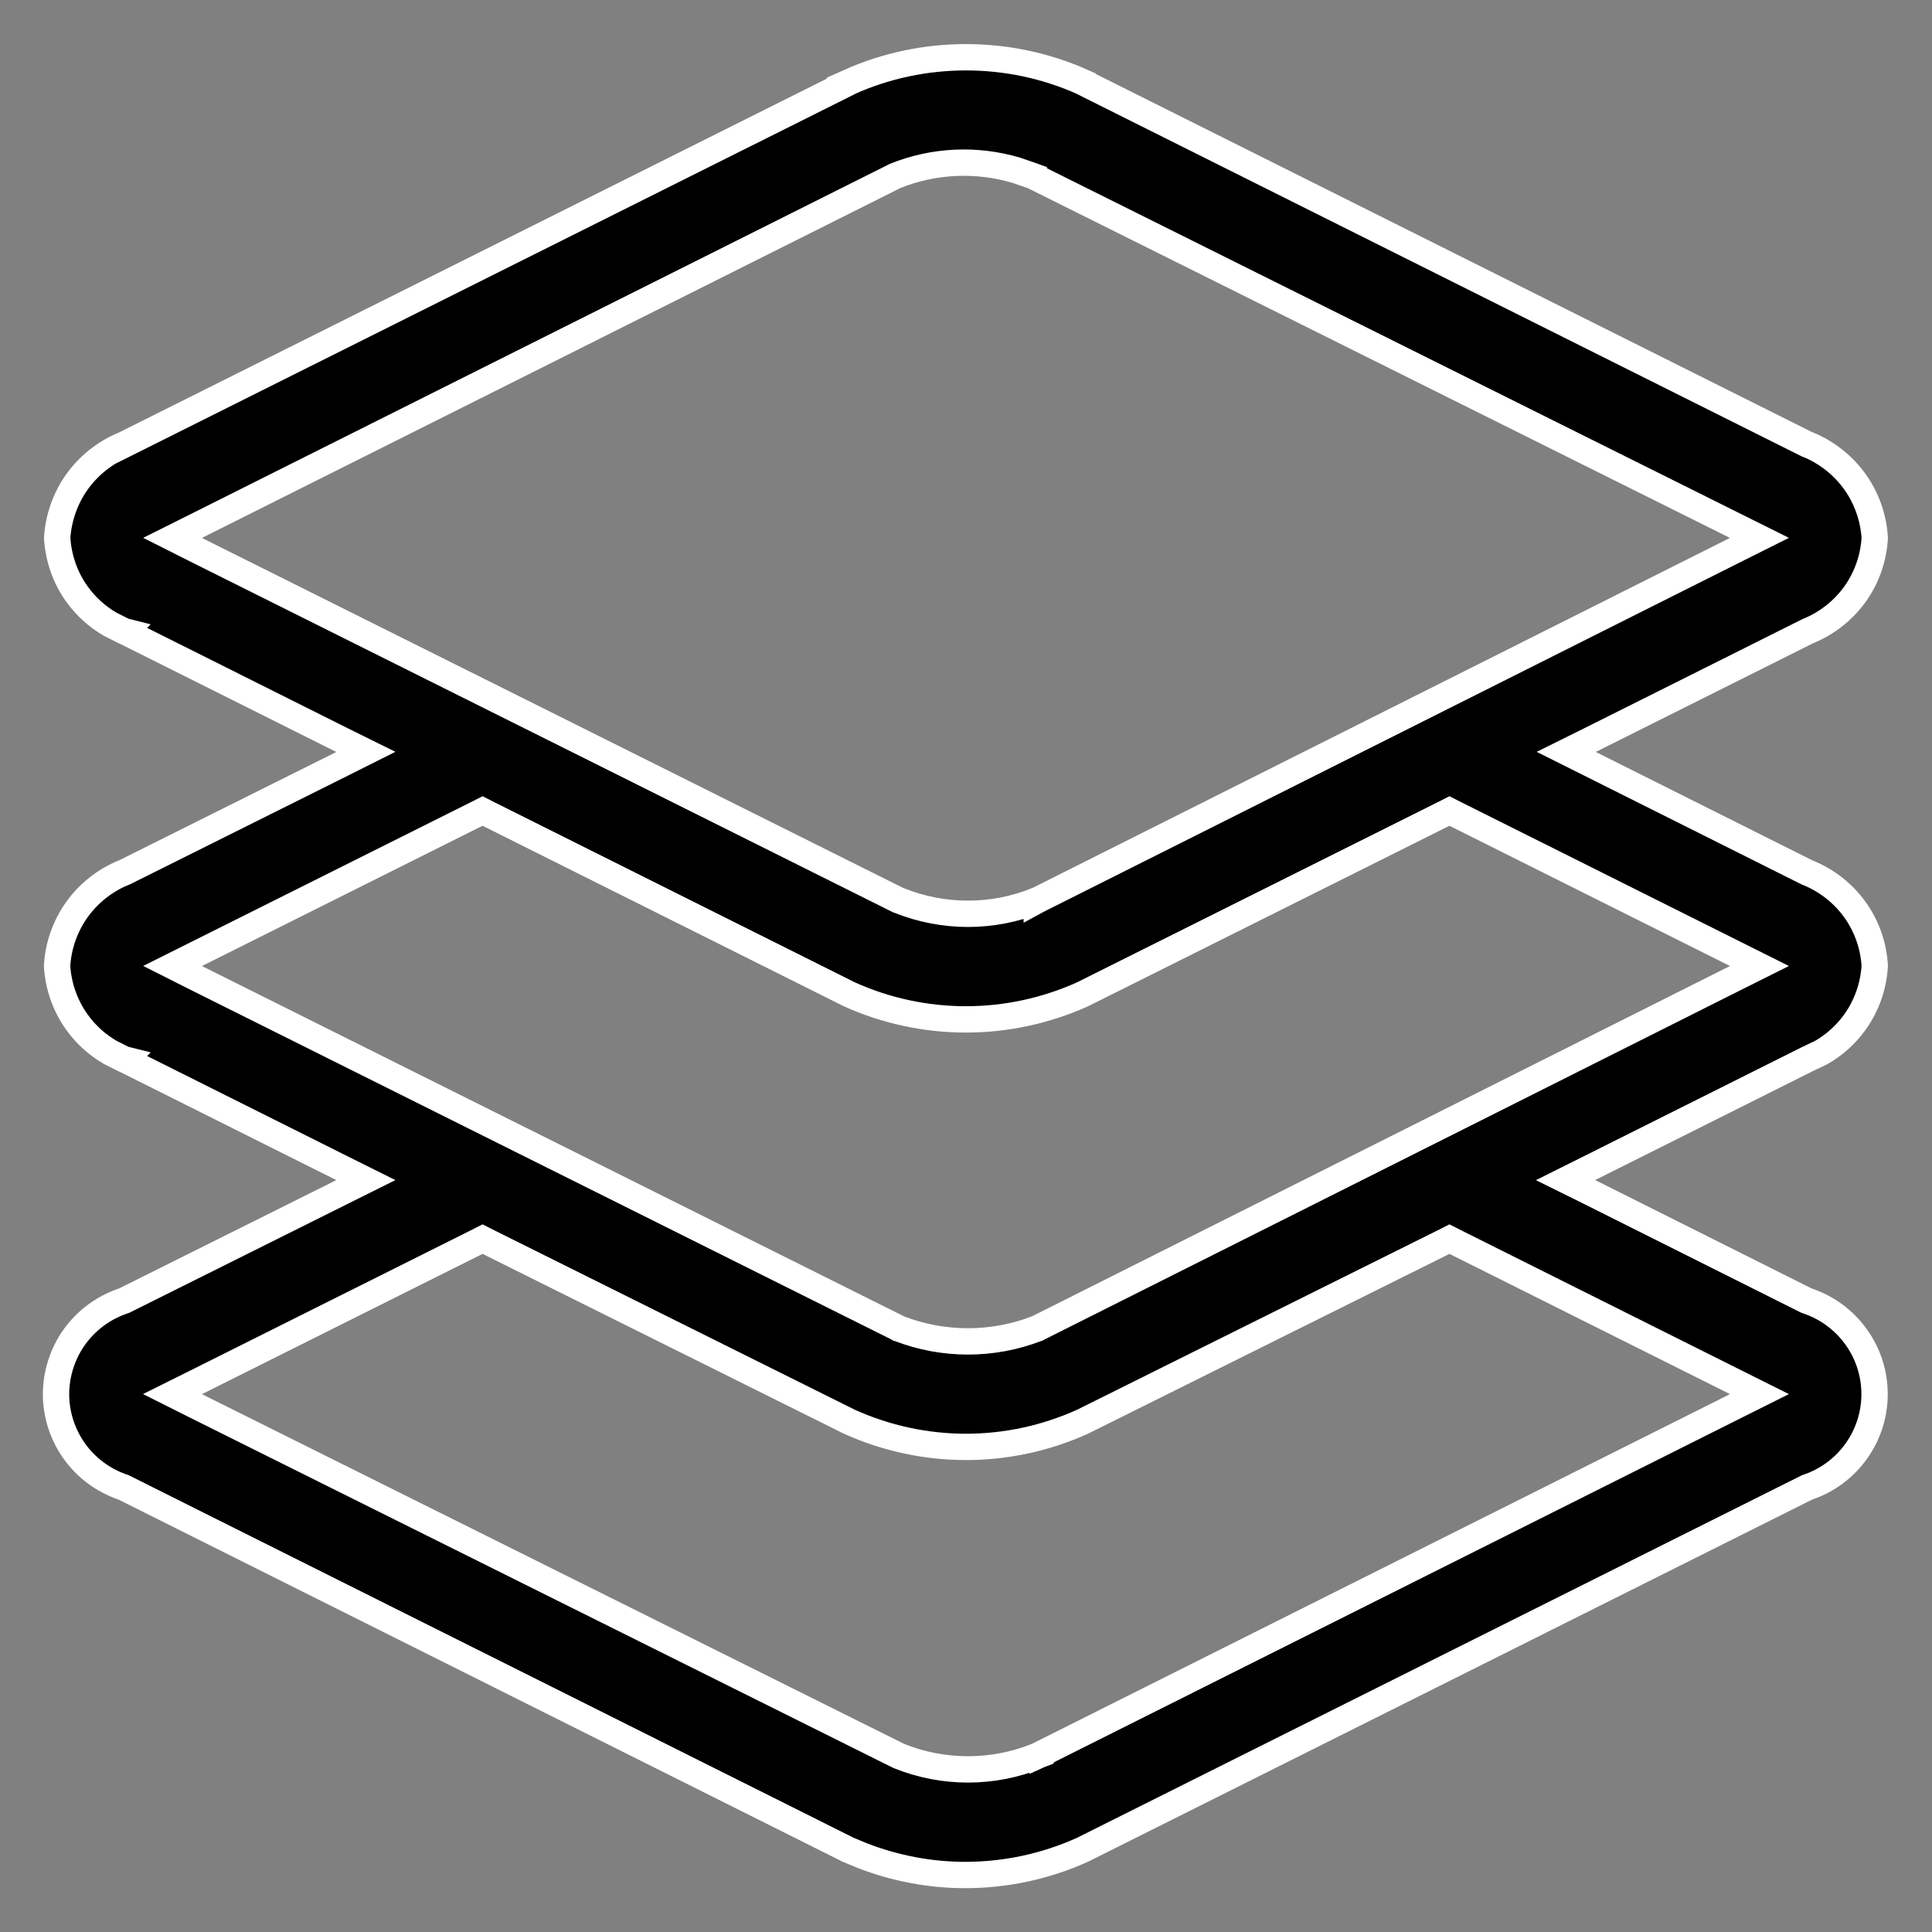 <svg width="22" height="22" viewBox="0 0 22 22" fill="none" xmlns="http://www.w3.org/2000/svg">
<rect x="0" y="0" width="22" height="22" fill="#808080" stroke="none"/>
<path d="M20.589 7.186L20.578 7.191L18.103 8.429L17.835 8.562L18.103 8.696L20.578 9.935L20.589 9.939C20.804 10.027 20.99 10.173 21.125 10.362C21.258 10.549 21.335 10.77 21.348 10.999C21.334 11.229 21.257 11.451 21.122 11.639C21.02 11.781 20.889 11.899 20.739 11.985L20.582 12.06L18.096 13.304L17.827 13.438L18.096 13.571L20.57 14.81L20.59 14.817C20.81 14.893 21.002 15.035 21.137 15.225C21.273 15.414 21.346 15.642 21.346 15.875C21.346 16.108 21.273 16.336 21.137 16.525C21.002 16.715 20.81 16.857 20.59 16.933L20.58 16.936L12.326 21.064C11.907 21.253 11.452 21.351 10.992 21.351C10.59 21.351 10.192 21.275 9.818 21.13L9.659 21.064L1.405 16.936L1.395 16.933C1.175 16.857 0.983 16.715 0.847 16.525C0.712 16.336 0.638 16.108 0.638 15.875C0.639 15.642 0.712 15.414 0.847 15.225C0.983 15.035 1.175 14.893 1.395 14.817L1.415 14.81L3.897 13.572L4.166 13.438L3.897 13.304L1.422 12.066L1.423 12.065L1.411 12.062L1.256 11.984C1.106 11.897 0.976 11.78 0.875 11.638C0.741 11.45 0.664 11.229 0.65 11C0.663 10.771 0.74 10.55 0.872 10.363C1.006 10.174 1.191 10.027 1.405 9.938V9.939L1.415 9.935L3.897 8.697L4.166 8.562L3.897 8.429L1.422 7.191L1.423 7.19L1.411 7.187L1.256 7.109C1.106 7.022 0.976 6.905 0.875 6.763C0.741 6.576 0.665 6.354 0.651 6.125C0.666 5.896 0.743 5.675 0.876 5.488C1.011 5.299 1.197 5.152 1.412 5.063V5.064L9.672 0.935L9.671 0.934C10.089 0.747 10.542 0.652 11 0.652C11.457 0.652 11.91 0.747 12.328 0.934V0.935L20.578 5.06L20.588 5.063C20.803 5.152 20.989 5.299 21.124 5.488C21.257 5.675 21.334 5.896 21.348 6.125C21.335 6.354 21.258 6.576 21.125 6.763C20.99 6.952 20.804 7.098 20.589 7.186ZM16.438 14.144L12.326 16.19C11.909 16.378 11.457 16.476 11 16.476C10.542 16.476 10.09 16.378 9.673 16.19L5.562 14.144L5.495 14.11L5.428 14.144L2.233 15.741L1.964 15.875L2.233 16.01L10.228 19.992L10.239 19.997C10.742 20.199 11.303 20.199 11.806 19.997L11.75 19.857L11.806 19.997L11.817 19.992L19.767 16.009L20.035 15.875L16.572 14.144L16.505 14.11L16.438 14.144ZM16.438 9.269L12.326 11.323C11.909 11.51 11.457 11.608 11 11.608C10.542 11.608 10.09 11.511 9.673 11.323L5.562 9.269L5.495 9.235L5.428 9.269L2.233 10.866L1.965 11L2.233 11.135L10.228 15.124L10.234 15.128L10.241 15.13C10.744 15.323 11.301 15.323 11.803 15.13L11.81 15.128L11.817 15.124L19.767 11.134L20.035 11L16.572 9.269L16.505 9.235L16.438 9.269ZM10.194 2.003L10.182 2.009L2.233 5.991L1.965 6.125L2.233 6.26L10.227 10.25L10.239 10.254C10.742 10.456 11.303 10.456 11.806 10.254L11.806 10.255L11.817 10.249L19.767 6.259L20.035 6.125L19.766 5.991L11.772 2.009V2.008L11.761 2.004L11.57 1.938C11.119 1.805 10.634 1.826 10.194 2.003Z" fill="black" stroke="white" stroke-width="0.3"/>
</svg>
